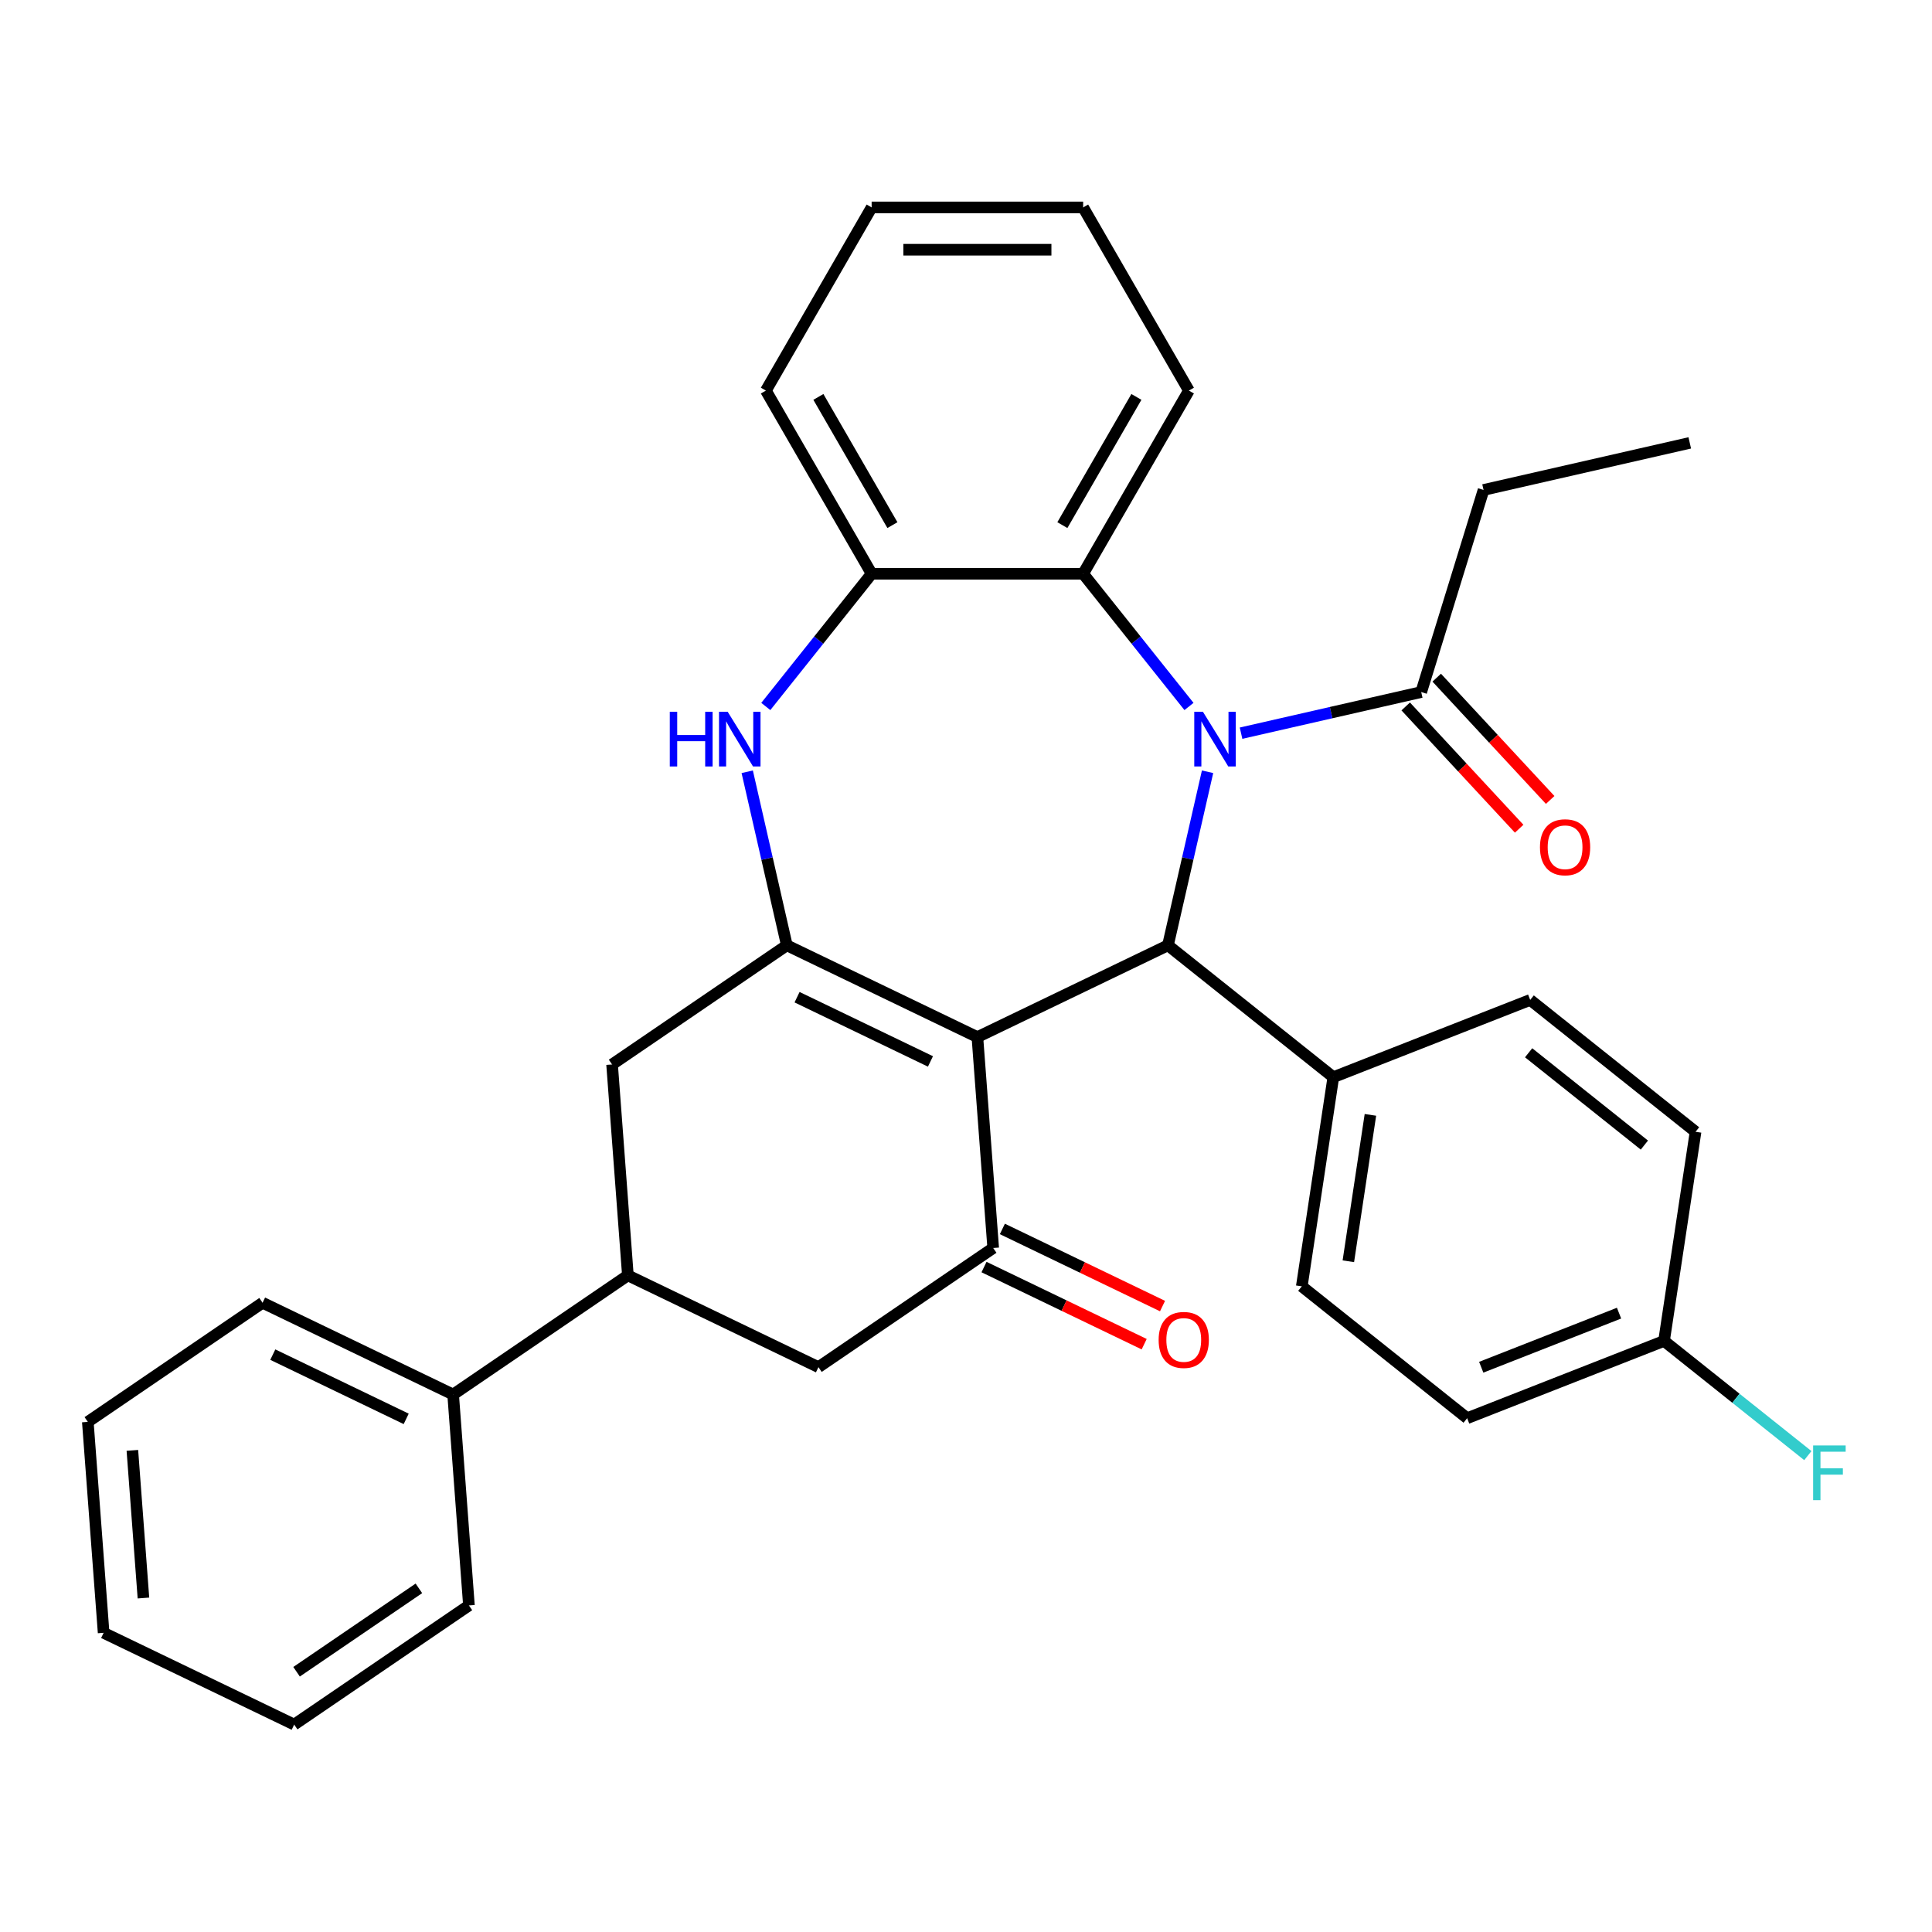 <?xml version='1.0' encoding='iso-8859-1'?>
<svg version='1.1' baseProfile='full'
              xmlns='http://www.w3.org/2000/svg'
                      xmlns:rdkit='http://www.rdkit.org/xml'
                      xmlns:xlink='http://www.w3.org/1999/xlink'
                  xml:space='preserve'
width='1000px' height='1000px' viewBox='0 0 1000 1000'>
<!-- END OF HEADER -->
<rect style='opacity:1.0;fill:#FFFFFF;stroke:none' width='1000' height='1000' x='0' y='0'> </rect>
<path class='bond-1' d='M 505.896,536.795 L 407.263,489.296' style='fill:none;fill-rule:evenodd;stroke:#000000;stroke-width:6px;stroke-linecap:butt;stroke-linejoin:miter;stroke-opacity:1' />
<path class='bond-1' d='M 481.601,549.397 L 412.558,516.147' style='fill:none;fill-rule:evenodd;stroke:#000000;stroke-width:6px;stroke-linecap:butt;stroke-linejoin:miter;stroke-opacity:1' />
<path class='bond-2' d='M 505.896,536.795 L 604.529,489.296' style='fill:none;fill-rule:evenodd;stroke:#000000;stroke-width:6px;stroke-linecap:butt;stroke-linejoin:miter;stroke-opacity:1' />
<path class='bond-3' d='M 505.896,536.795 L 514.077,645.963' style='fill:none;fill-rule:evenodd;stroke:#000000;stroke-width:6px;stroke-linecap:butt;stroke-linejoin:miter;stroke-opacity:1' />
<path class='bond-0' d='M 625.033,399.463 L 614.781,444.379' style='fill:none;fill-rule:evenodd;stroke:#0000FF;stroke-width:6px;stroke-linecap:butt;stroke-linejoin:miter;stroke-opacity:1' />
<path class='bond-0' d='M 614.781,444.379 L 604.529,489.296' style='fill:none;fill-rule:evenodd;stroke:#000000;stroke-width:6px;stroke-linecap:butt;stroke-linejoin:miter;stroke-opacity:1' />
<path class='bond-5' d='M 615.415,365.669 L 588.024,331.322' style='fill:none;fill-rule:evenodd;stroke:#0000FF;stroke-width:6px;stroke-linecap:butt;stroke-linejoin:miter;stroke-opacity:1' />
<path class='bond-5' d='M 588.024,331.322 L 560.633,296.975' style='fill:none;fill-rule:evenodd;stroke:#000000;stroke-width:6px;stroke-linecap:butt;stroke-linejoin:miter;stroke-opacity:1' />
<path class='bond-6' d='M 642.366,379.49 L 688.993,368.848' style='fill:none;fill-rule:evenodd;stroke:#0000FF;stroke-width:6px;stroke-linecap:butt;stroke-linejoin:miter;stroke-opacity:1' />
<path class='bond-6' d='M 688.993,368.848 L 735.619,358.206' style='fill:none;fill-rule:evenodd;stroke:#000000;stroke-width:6px;stroke-linecap:butt;stroke-linejoin:miter;stroke-opacity:1' />
<path class='bond-4' d='M 407.263,489.296 L 397.011,444.379' style='fill:none;fill-rule:evenodd;stroke:#000000;stroke-width:6px;stroke-linecap:butt;stroke-linejoin:miter;stroke-opacity:1' />
<path class='bond-4' d='M 397.011,444.379 L 386.759,399.463' style='fill:none;fill-rule:evenodd;stroke:#0000FF;stroke-width:6px;stroke-linecap:butt;stroke-linejoin:miter;stroke-opacity:1' />
<path class='bond-8' d='M 407.263,489.296 L 316.811,550.965' style='fill:none;fill-rule:evenodd;stroke:#000000;stroke-width:6px;stroke-linecap:butt;stroke-linejoin:miter;stroke-opacity:1' />
<path class='bond-11' d='M 604.529,489.296 L 690.12,557.552' style='fill:none;fill-rule:evenodd;stroke:#000000;stroke-width:6px;stroke-linecap:butt;stroke-linejoin:miter;stroke-opacity:1' />
<path class='bond-10' d='M 514.077,645.963 L 423.625,707.632' style='fill:none;fill-rule:evenodd;stroke:#000000;stroke-width:6px;stroke-linecap:butt;stroke-linejoin:miter;stroke-opacity:1' />
<path class='bond-12' d='M 509.327,655.827 L 550.775,675.787' style='fill:none;fill-rule:evenodd;stroke:#000000;stroke-width:6px;stroke-linecap:butt;stroke-linejoin:miter;stroke-opacity:1' />
<path class='bond-12' d='M 550.775,675.787 L 592.223,695.747' style='fill:none;fill-rule:evenodd;stroke:#FF0000;stroke-width:6px;stroke-linecap:butt;stroke-linejoin:miter;stroke-opacity:1' />
<path class='bond-12' d='M 518.827,636.1 L 560.275,656.06' style='fill:none;fill-rule:evenodd;stroke:#000000;stroke-width:6px;stroke-linecap:butt;stroke-linejoin:miter;stroke-opacity:1' />
<path class='bond-12' d='M 560.275,656.06 L 601.723,676.021' style='fill:none;fill-rule:evenodd;stroke:#FF0000;stroke-width:6px;stroke-linecap:butt;stroke-linejoin:miter;stroke-opacity:1' />
<path class='bond-7' d='M 396.377,365.669 L 423.768,331.322' style='fill:none;fill-rule:evenodd;stroke:#0000FF;stroke-width:6px;stroke-linecap:butt;stroke-linejoin:miter;stroke-opacity:1' />
<path class='bond-7' d='M 423.768,331.322 L 451.159,296.975' style='fill:none;fill-rule:evenodd;stroke:#000000;stroke-width:6px;stroke-linecap:butt;stroke-linejoin:miter;stroke-opacity:1' />
<path class='bond-21' d='M 560.633,296.975 L 615.37,202.168' style='fill:none;fill-rule:evenodd;stroke:#000000;stroke-width:6px;stroke-linecap:butt;stroke-linejoin:miter;stroke-opacity:1' />
<path class='bond-21' d='M 549.882,271.807 L 588.198,205.441' style='fill:none;fill-rule:evenodd;stroke:#000000;stroke-width:6px;stroke-linecap:butt;stroke-linejoin:miter;stroke-opacity:1' />
<path class='bond-33' d='M 560.633,296.975 L 451.159,296.975' style='fill:none;fill-rule:evenodd;stroke:#000000;stroke-width:6px;stroke-linecap:butt;stroke-linejoin:miter;stroke-opacity:1' />
<path class='bond-13' d='M 727.594,365.652 L 756.956,397.297' style='fill:none;fill-rule:evenodd;stroke:#000000;stroke-width:6px;stroke-linecap:butt;stroke-linejoin:miter;stroke-opacity:1' />
<path class='bond-13' d='M 756.956,397.297 L 786.319,428.942' style='fill:none;fill-rule:evenodd;stroke:#FF0000;stroke-width:6px;stroke-linecap:butt;stroke-linejoin:miter;stroke-opacity:1' />
<path class='bond-13' d='M 743.644,350.759 L 773.007,382.405' style='fill:none;fill-rule:evenodd;stroke:#000000;stroke-width:6px;stroke-linecap:butt;stroke-linejoin:miter;stroke-opacity:1' />
<path class='bond-13' d='M 773.007,382.405 L 802.369,414.05' style='fill:none;fill-rule:evenodd;stroke:#FF0000;stroke-width:6px;stroke-linecap:butt;stroke-linejoin:miter;stroke-opacity:1' />
<path class='bond-22' d='M 735.619,358.206 L 767.887,253.595' style='fill:none;fill-rule:evenodd;stroke:#000000;stroke-width:6px;stroke-linecap:butt;stroke-linejoin:miter;stroke-opacity:1' />
<path class='bond-23' d='M 451.159,296.975 L 396.421,202.168' style='fill:none;fill-rule:evenodd;stroke:#000000;stroke-width:6px;stroke-linecap:butt;stroke-linejoin:miter;stroke-opacity:1' />
<path class='bond-23' d='M 461.91,271.807 L 423.594,205.441' style='fill:none;fill-rule:evenodd;stroke:#000000;stroke-width:6px;stroke-linecap:butt;stroke-linejoin:miter;stroke-opacity:1' />
<path class='bond-32' d='M 316.811,550.965 L 324.992,660.133' style='fill:none;fill-rule:evenodd;stroke:#000000;stroke-width:6px;stroke-linecap:butt;stroke-linejoin:miter;stroke-opacity:1' />
<path class='bond-9' d='M 324.992,660.133 L 423.625,707.632' style='fill:none;fill-rule:evenodd;stroke:#000000;stroke-width:6px;stroke-linecap:butt;stroke-linejoin:miter;stroke-opacity:1' />
<path class='bond-14' d='M 324.992,660.133 L 234.54,721.802' style='fill:none;fill-rule:evenodd;stroke:#000000;stroke-width:6px;stroke-linecap:butt;stroke-linejoin:miter;stroke-opacity:1' />
<path class='bond-15' d='M 690.12,557.552 L 673.803,665.804' style='fill:none;fill-rule:evenodd;stroke:#000000;stroke-width:6px;stroke-linecap:butt;stroke-linejoin:miter;stroke-opacity:1' />
<path class='bond-15' d='M 709.323,577.053 L 697.901,652.829' style='fill:none;fill-rule:evenodd;stroke:#000000;stroke-width:6px;stroke-linecap:butt;stroke-linejoin:miter;stroke-opacity:1' />
<path class='bond-16' d='M 690.12,557.552 L 792.027,517.556' style='fill:none;fill-rule:evenodd;stroke:#000000;stroke-width:6px;stroke-linecap:butt;stroke-linejoin:miter;stroke-opacity:1' />
<path class='bond-24' d='M 234.54,721.802 L 135.907,674.303' style='fill:none;fill-rule:evenodd;stroke:#000000;stroke-width:6px;stroke-linecap:butt;stroke-linejoin:miter;stroke-opacity:1' />
<path class='bond-24' d='M 210.245,734.404 L 141.202,701.155' style='fill:none;fill-rule:evenodd;stroke:#000000;stroke-width:6px;stroke-linecap:butt;stroke-linejoin:miter;stroke-opacity:1' />
<path class='bond-25' d='M 234.54,721.802 L 242.721,830.971' style='fill:none;fill-rule:evenodd;stroke:#000000;stroke-width:6px;stroke-linecap:butt;stroke-linejoin:miter;stroke-opacity:1' />
<path class='bond-19' d='M 673.803,665.804 L 759.394,734.06' style='fill:none;fill-rule:evenodd;stroke:#000000;stroke-width:6px;stroke-linecap:butt;stroke-linejoin:miter;stroke-opacity:1' />
<path class='bond-18' d='M 792.027,517.556 L 877.617,585.813' style='fill:none;fill-rule:evenodd;stroke:#000000;stroke-width:6px;stroke-linecap:butt;stroke-linejoin:miter;stroke-opacity:1' />
<path class='bond-18' d='M 791.214,544.913 L 851.127,592.692' style='fill:none;fill-rule:evenodd;stroke:#000000;stroke-width:6px;stroke-linecap:butt;stroke-linejoin:miter;stroke-opacity:1' />
<path class='bond-17' d='M 861.301,694.064 L 877.617,585.813' style='fill:none;fill-rule:evenodd;stroke:#000000;stroke-width:6px;stroke-linecap:butt;stroke-linejoin:miter;stroke-opacity:1' />
<path class='bond-20' d='M 861.301,694.064 L 898.518,723.744' style='fill:none;fill-rule:evenodd;stroke:#000000;stroke-width:6px;stroke-linecap:butt;stroke-linejoin:miter;stroke-opacity:1' />
<path class='bond-20' d='M 898.518,723.744 L 935.735,753.423' style='fill:none;fill-rule:evenodd;stroke:#33CCCC;stroke-width:6px;stroke-linecap:butt;stroke-linejoin:miter;stroke-opacity:1' />
<path class='bond-34' d='M 861.301,694.064 L 759.394,734.06' style='fill:none;fill-rule:evenodd;stroke:#000000;stroke-width:6px;stroke-linecap:butt;stroke-linejoin:miter;stroke-opacity:1' />
<path class='bond-34' d='M 838.016,679.682 L 766.681,707.679' style='fill:none;fill-rule:evenodd;stroke:#000000;stroke-width:6px;stroke-linecap:butt;stroke-linejoin:miter;stroke-opacity:1' />
<path class='bond-27' d='M 615.37,202.168 L 560.633,107.36' style='fill:none;fill-rule:evenodd;stroke:#000000;stroke-width:6px;stroke-linecap:butt;stroke-linejoin:miter;stroke-opacity:1' />
<path class='bond-26' d='M 767.887,253.595 L 874.617,229.234' style='fill:none;fill-rule:evenodd;stroke:#000000;stroke-width:6px;stroke-linecap:butt;stroke-linejoin:miter;stroke-opacity:1' />
<path class='bond-28' d='M 396.421,202.168 L 451.159,107.36' style='fill:none;fill-rule:evenodd;stroke:#000000;stroke-width:6px;stroke-linecap:butt;stroke-linejoin:miter;stroke-opacity:1' />
<path class='bond-29' d='M 135.907,674.303 L 45.455,735.972' style='fill:none;fill-rule:evenodd;stroke:#000000;stroke-width:6px;stroke-linecap:butt;stroke-linejoin:miter;stroke-opacity:1' />
<path class='bond-30' d='M 242.721,830.971 L 152.269,892.64' style='fill:none;fill-rule:evenodd;stroke:#000000;stroke-width:6px;stroke-linecap:butt;stroke-linejoin:miter;stroke-opacity:1' />
<path class='bond-30' d='M 216.819,822.131 L 153.503,865.299' style='fill:none;fill-rule:evenodd;stroke:#000000;stroke-width:6px;stroke-linecap:butt;stroke-linejoin:miter;stroke-opacity:1' />
<path class='bond-35' d='M 560.633,107.36 L 451.159,107.36' style='fill:none;fill-rule:evenodd;stroke:#000000;stroke-width:6px;stroke-linecap:butt;stroke-linejoin:miter;stroke-opacity:1' />
<path class='bond-35' d='M 544.212,129.255 L 467.58,129.255' style='fill:none;fill-rule:evenodd;stroke:#000000;stroke-width:6px;stroke-linecap:butt;stroke-linejoin:miter;stroke-opacity:1' />
<path class='bond-36' d='M 45.455,735.972 L 53.636,845.141' style='fill:none;fill-rule:evenodd;stroke:#000000;stroke-width:6px;stroke-linecap:butt;stroke-linejoin:miter;stroke-opacity:1' />
<path class='bond-36' d='M 68.515,750.711 L 74.242,827.129' style='fill:none;fill-rule:evenodd;stroke:#000000;stroke-width:6px;stroke-linecap:butt;stroke-linejoin:miter;stroke-opacity:1' />
<path class='bond-31' d='M 152.269,892.64 L 53.636,845.141' style='fill:none;fill-rule:evenodd;stroke:#000000;stroke-width:6px;stroke-linecap:butt;stroke-linejoin:miter;stroke-opacity:1' />
<path  class='atom-1' d='M 622.629 368.406
L 631.909 383.406
Q 632.829 384.886, 634.309 387.566
Q 635.789 390.246, 635.869 390.406
L 635.869 368.406
L 639.629 368.406
L 639.629 396.726
L 635.749 396.726
L 625.789 380.326
Q 624.629 378.406, 623.389 376.206
Q 622.189 374.006, 621.829 373.326
L 621.829 396.726
L 618.149 396.726
L 618.149 368.406
L 622.629 368.406
' fill='#0000FF'/>
<path  class='atom-5' d='M 346.682 368.406
L 350.522 368.406
L 350.522 380.446
L 365.002 380.446
L 365.002 368.406
L 368.842 368.406
L 368.842 396.726
L 365.002 396.726
L 365.002 383.646
L 350.522 383.646
L 350.522 396.726
L 346.682 396.726
L 346.682 368.406
' fill='#0000FF'/>
<path  class='atom-5' d='M 376.642 368.406
L 385.922 383.406
Q 386.842 384.886, 388.322 387.566
Q 389.802 390.246, 389.882 390.406
L 389.882 368.406
L 393.642 368.406
L 393.642 396.726
L 389.762 396.726
L 379.802 380.326
Q 378.642 378.406, 377.402 376.206
Q 376.202 374.006, 375.842 373.326
L 375.842 396.726
L 372.162 396.726
L 372.162 368.406
L 376.642 368.406
' fill='#0000FF'/>
<path  class='atom-13' d='M 599.71 693.542
Q 599.71 686.742, 603.07 682.942
Q 606.43 679.142, 612.71 679.142
Q 618.99 679.142, 622.35 682.942
Q 625.71 686.742, 625.71 693.542
Q 625.71 700.422, 622.31 704.342
Q 618.91 708.222, 612.71 708.222
Q 606.47 708.222, 603.07 704.342
Q 599.71 700.462, 599.71 693.542
M 612.71 705.022
Q 617.03 705.022, 619.35 702.142
Q 621.71 699.222, 621.71 693.542
Q 621.71 687.982, 619.35 685.182
Q 617.03 682.342, 612.71 682.342
Q 608.39 682.342, 606.03 685.142
Q 603.71 687.942, 603.71 693.542
Q 603.71 699.262, 606.03 702.142
Q 608.39 705.022, 612.71 705.022
' fill='#FF0000'/>
<path  class='atom-14' d='M 797.081 438.536
Q 797.081 431.736, 800.441 427.936
Q 803.801 424.136, 810.081 424.136
Q 816.361 424.136, 819.721 427.936
Q 823.081 431.736, 823.081 438.536
Q 823.081 445.416, 819.681 449.336
Q 816.281 453.216, 810.081 453.216
Q 803.841 453.216, 800.441 449.336
Q 797.081 445.456, 797.081 438.536
M 810.081 450.016
Q 814.401 450.016, 816.721 447.136
Q 819.081 444.216, 819.081 438.536
Q 819.081 432.976, 816.721 430.176
Q 814.401 427.336, 810.081 427.336
Q 805.761 427.336, 803.401 430.136
Q 801.081 432.936, 801.081 438.536
Q 801.081 444.256, 803.401 447.136
Q 805.761 450.016, 810.081 450.016
' fill='#FF0000'/>
<path  class='atom-21' d='M 938.471 748.161
L 955.311 748.161
L 955.311 751.401
L 942.271 751.401
L 942.271 760.001
L 953.871 760.001
L 953.871 763.281
L 942.271 763.281
L 942.271 776.481
L 938.471 776.481
L 938.471 748.161
' fill='#33CCCC'/>
</svg>
